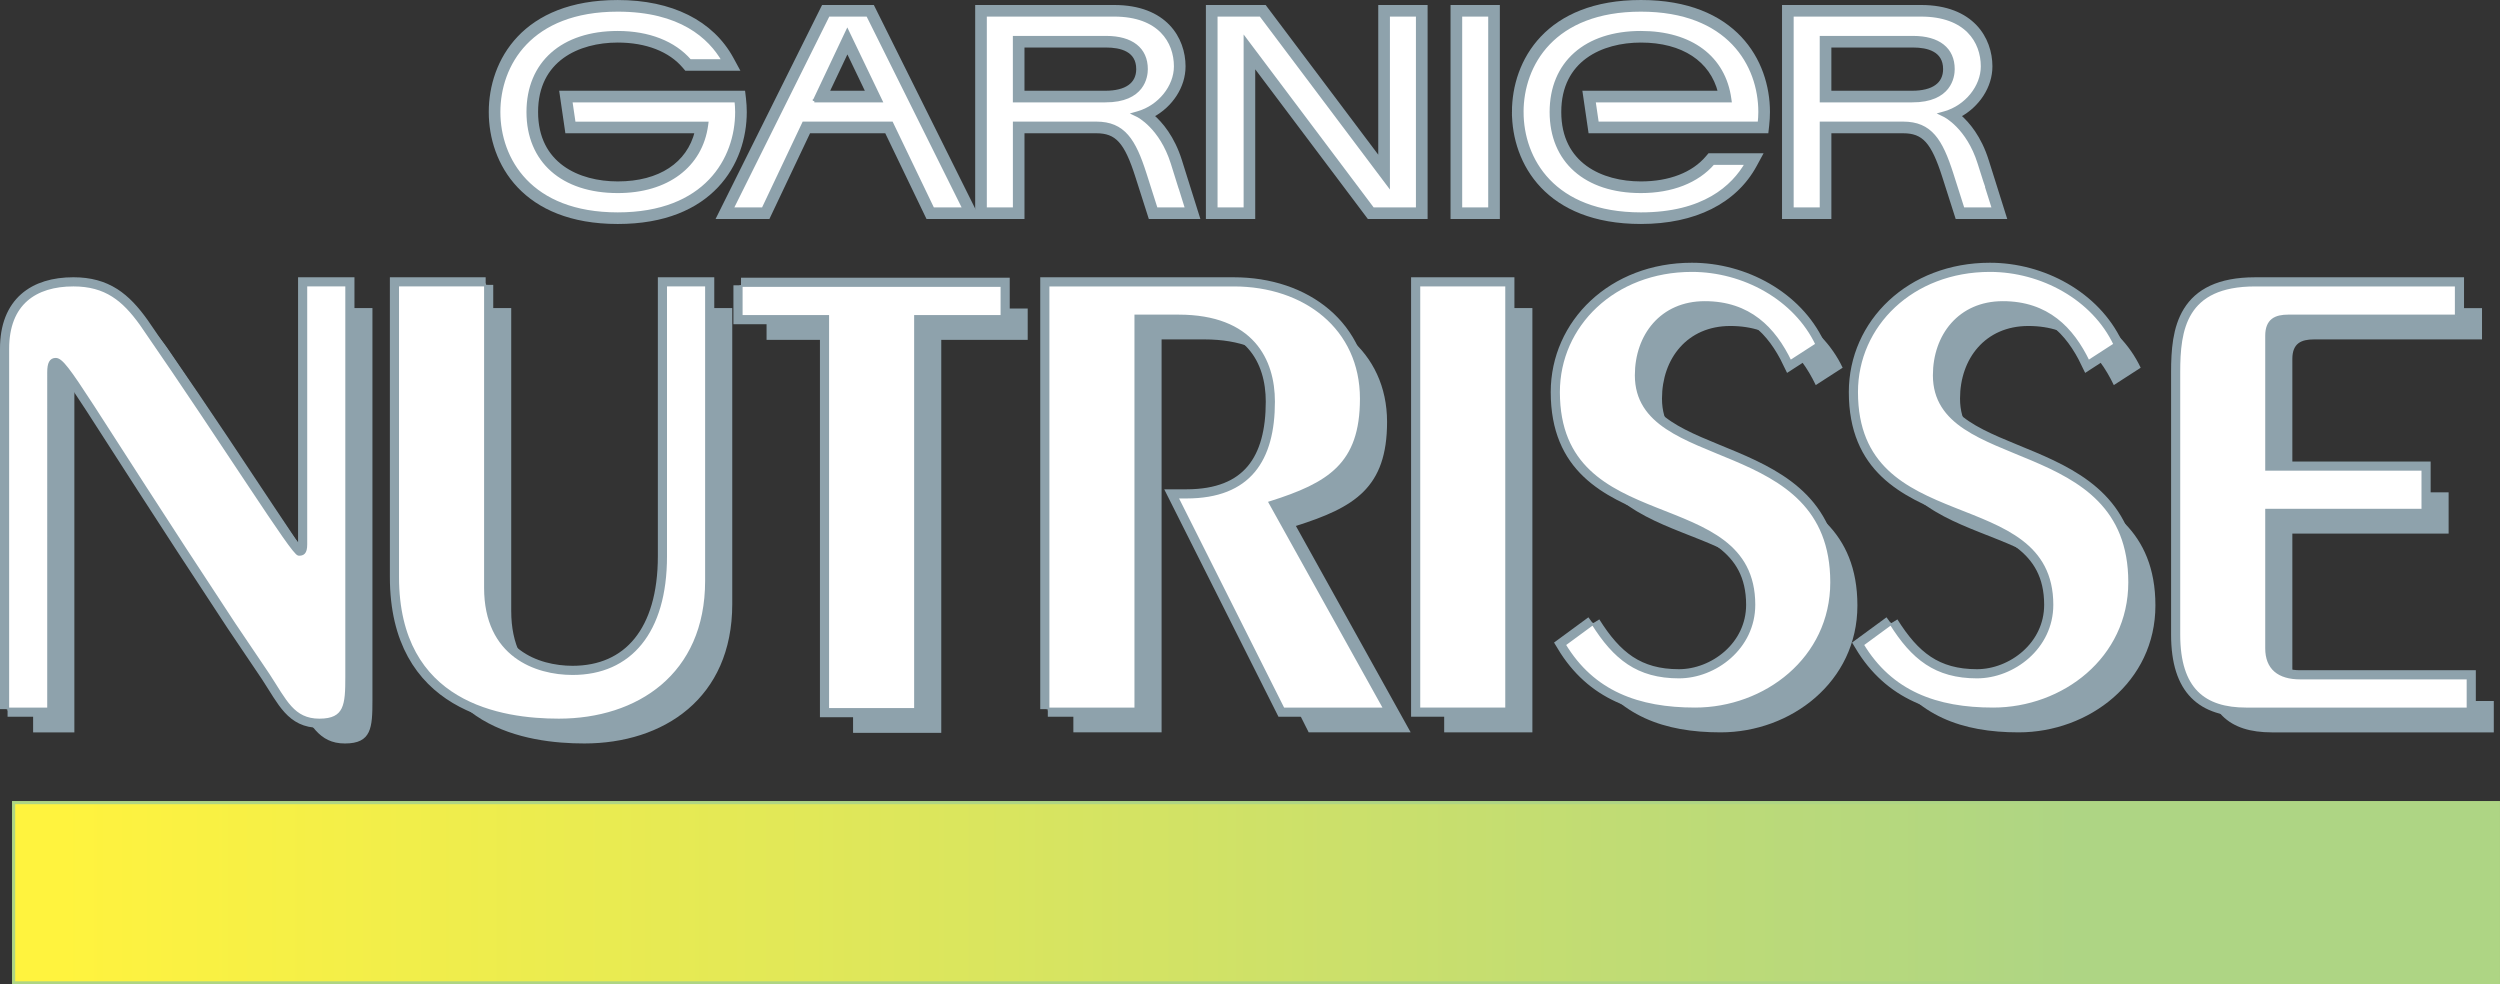 <?xml version="1.0" encoding="UTF-8" standalone="no"?>
<svg
   xmlns:dc="http://purl.org/dc/elements/1.1/"
   xmlns:cc="http://creativecommons.org/ns#"
   xmlns:rdf="http://www.w3.org/1999/02/22-rdf-syntax-ns#"
   xmlns:svg="http://www.w3.org/2000/svg"
   xmlns="http://www.w3.org/2000/svg"
   xmlns:xlink="http://www.w3.org/1999/xlink"
   xmlns:sodipodi="http://sodipodi.sourceforge.net/DTD/sodipodi-0.dtd"
   xmlns:inkscape="http://www.inkscape.org/namespaces/inkscape"
   version="1.1"
   id="Reperes"
   x="0px"
   y="0px"
   width="805"
   height="317"
   viewBox="0 0 805 317"
   enable-background="new 0 0 842 595"
   xml:space="preserve"><rect x="0" y="0" width="805" height="317" fill="#333333" stroke="none"/><defs
   id="defs114">
		<linearGradient
   inkscape:collect="always"
   xlink:href="#SVGID_1_"
   id="linearGradient3198"
   gradientUnits="userSpaceOnUse"
   gradientTransform="translate(2331.874,81.265)"
   x1="-2148.031"
   y1="294.49"
   x2="-1958.611"
   y2="294.49" /><linearGradient
   inkscape:collect="always"
   xlink:href="#SVGID_1_"
   id="linearGradient3241"
   gradientUnits="userSpaceOnUse"
   gradientTransform="matrix(4.066,0,0,4.066,8753.264,-909.801)"
   x1="-2148.031"
   y1="294.49"
   x2="-1958.611"
   y2="294.49" /></defs>
<linearGradient
   id="SVGID_1_"
   gradientUnits="userSpaceOnUse"
   x1="-2148.031"
   y1="294.49"
   x2="-1958.611"
   y2="294.49"
   gradientTransform="translate(2331.874,81.265)">
	<stop
   offset="0"
   style="stop-color:#FFF33E"
   id="stop4" />
	<stop
   offset="0.843"
   style="stop-color:#AED584"
   id="stop6" />
</linearGradient>
<rect
   style="fill:url(#linearGradient3241);stroke:#aed584;stroke-width:1.016"
   x="4.383"
   y="258.44"
   width="800.103"
   height="58.052"
   id="rect8"
   clip-path="none" /><path
   style="fill:#8ea2ac"
   inkscape:connector-curvature="0"
   id="path12"
   d="m 521.14,208.214 c 7.025,11.184 14.441,17.185 27.711,17.185 11.619,0 24.068,-9.326 24.068,-23.182 0,-38.895 -62.915,-20.478 -62.915,-68.493 0,-21.515 17.954,-39.2 43.014,-39.2 16.583,0 33.305,9.005 40.318,23.885 l -8.664,5.59 c -5.155,-10.753 -13.205,-19.035 -27.516,-19.035 -13.904,0 -21.995,10.562 -21.995,23.369 0,31.463 62.923,18.222 62.923,66.639 0,24.625 -21.45,40.847 -44.042,40.847 -18.238,0 -32.903,-5.33 -42.176,-20.787 l 9.274,-6.818"
   clip-path="none" /><path
   style="fill:#8ea2ac"
   inkscape:connector-curvature="0"
   id="path14"
   d="m 617.124,208.214 c 7.001,11.184 14.421,17.185 27.691,17.185 11.619,0 24.068,-9.326 24.068,-23.182 0,-38.895 -62.898,-20.478 -62.898,-68.493 0,-21.515 17.941,-39.2 42.997,-39.2 16.583,0 33.317,9.005 40.318,23.885 l -8.652,5.59 c -5.159,-10.753 -13.217,-19.035 -27.52,-19.035 -13.9,0 -21.999,10.562 -21.999,23.369 0,31.463 62.915,18.222 62.915,66.639 0,24.625 -21.442,40.847 -44.038,40.847 -18.238,0 -32.878,-5.33 -42.176,-20.787 l 9.294,-6.818"
   clip-path="none" /><path
   style="fill:#8ea2ac"
   inkscape:connector-curvature="0"
   id="path16"
   d="M 10.664,235.819 V 119.78 c 0,-14.551 8.863,-20.58 21.21,-20.58 10.461,0 16.165,4.749 21.852,12.66 28.207,40.835 48.799,74.058 50.702,74.058 1.26,0 2.212,-0.309 2.212,-3.159 V 99.2 h 13.286 V 225.484 c 0,8.859 -0.293,13.916 -8.855,13.916 -8.542,0 -11.071,-6.338 -16.457,-14.563 L 83.523,208.389 C 35.358,135.286 29.662,123.268 26.174,123.231 c -1.577,0 -2.228,1.277 -2.228,4.122 V 235.823 H 10.664"
   clip-path="none" /><path
   style="fill:#8ea2ac"
   inkscape:connector-curvature="0"
   id="path18"
   d="m 164.615,99.2 v 97.553 c 0,21.852 16.213,27.556 27.983,27.556 18.445,0 29.894,-13.298 29.894,-37.696 V 99.2 h 13.294 v 95.333 c 0,30.394 -22.198,44.863 -47.636,44.863 -18.462,0 -51.938,-5.021 -51.938,-46.128 V 99.196 h 28.402"
   clip-path="none" /><polyline
   style="fill:#8ea2ac"
   id="polyline20"
   points="239.534,329.447 260.215,329.447 260.215,331.929 253.37,331.929 253.37,363.051 246.385,363.051    246.385,331.929 239.534,331.929 239.534,329.447  "
   clip-path="none"
   transform="matrix(4.066,0,0,4.066,-727.114,-1240.188)" /><path
   style="fill:#8ea2ac"
   inkscape:connector-curvature="0"
   id="path22"
   d="M 345.622,235.819 V 99.2 h 59.894 c 22.82,0 41.119,13.872 41.119,36.655 0,21.186 -10.42,27.516 -29.361,33.5 l 36.964,66.464 h -32.842 l -34.33,-68.354 h 3.183 c 20.356,0 27.995,-11.989 27.995,-30.667 0,-13.282 -6.68,-27.512 -30.541,-27.512 H 374.032 V 235.815 H 345.622"
   clip-path="none" /><rect
   style="fill:#8ea2ac"
   id="rect24"
   height="136.619"
   width="28.402"
   y="99.2"
   x="465.027"
   clip-path="none" /><path
   style="fill:#8ea2ac"
   inkscape:connector-curvature="0"
   id="path26"
   d="m 799.204,109.29 h -54.096 c -4.11,0 -6.972,1.244 -6.972,6.302 v 42.945 h 50.319 v 13.29 h -50.319 v 44.412 c 0,6.334 3.805,9.493 10.77,9.493 h 54.096 V 235.823 h -71.477 c -13.583,0 -21.771,-6.298 -21.771,-24.027 v -84.519 c 0,-13.579 1.882,-28.069 24.609,-28.069 h 64.842 v 10.083"
   clip-path="none" /><path
   style="fill:#8ea2ac;stroke:#8ea2ac;stroke-width:4.879"
   inkscape:connector-curvature="0"
   id="path28"
   d="m 512.915,200.737 c 7.025,11.184 14.441,17.185 27.711,17.185 11.619,0 24.064,-9.326 24.064,-23.182 0,-38.895 -62.915,-20.482 -62.915,-68.493 0,-21.519 17.954,-39.204 43.01,-39.204 16.583,0 33.305,9.005 40.318,23.885 l -8.664,5.594 c -5.155,-10.757 -13.205,-19.039 -27.512,-19.039 -13.908,0 -21.995,10.562 -21.995,23.369 0,31.467 62.923,18.226 62.923,66.643 0,24.625 -21.45,40.851 -44.042,40.851 -18.238,0 -32.903,-5.334 -42.176,-20.791 l 9.278,-6.818"
   clip-path="none" /><path
   style="fill:#8ea2ac;stroke:#8ea2ac;stroke-width:4.879"
   inkscape:connector-curvature="0"
   id="path30"
   d="m 608.899,200.737 c 7.001,11.184 14.421,17.185 27.691,17.185 11.619,0 24.068,-9.326 24.068,-23.182 0,-38.895 -62.898,-20.482 -62.898,-68.493 0,-21.519 17.937,-39.204 42.993,-39.204 16.583,0 33.321,9.005 40.322,23.885 l -8.652,5.594 c -5.163,-10.757 -13.217,-19.039 -27.52,-19.039 -13.9,0 -22.003,10.562 -22.003,23.369 0,31.467 62.915,18.226 62.915,66.643 0,24.625 -21.442,40.851 -44.038,40.851 -18.238,0 -32.878,-5.334 -42.176,-20.791 l 9.298,-6.818"
   clip-path="none" /><path
   style="fill:#8ea2ac;stroke:#8ea2ac;stroke-width:4.879"
   inkscape:connector-curvature="0"
   id="path32"
   d="M 2.439,228.346 V 112.303 c 0,-14.555 8.863,-20.584 21.206,-20.584 10.461,0 16.165,4.753 21.852,12.664 28.207,40.83 48.803,74.054 50.702,74.054 1.264,0 2.216,-0.305 2.216,-3.159 V 91.719 H 111.697 V 218.008 c 0,8.855 -0.293,13.912 -8.855,13.912 -8.542,0 -11.071,-6.334 -16.457,-14.555 l -11.095,-16.453 c -48.165,-73.103 -53.861,-85.125 -57.349,-85.153 -1.577,0 -2.228,1.273 -2.228,4.118 V 228.35 H 2.439"
   clip-path="none" /><path
   style="fill:#8ea2ac;stroke:#8ea2ac;stroke-width:4.879"
   inkscape:connector-curvature="0"
   id="path34"
   d="m 156.386,91.719 v 97.557 c 0,21.852 16.218,27.552 27.983,27.552 18.445,0 29.898,-13.298 29.898,-37.692 V 91.719 h 13.29 v 95.333 c 0,30.398 -22.198,44.863 -47.636,44.863 -18.462,0 -51.942,-5.017 -51.942,-46.128 V 91.715 h 28.406"
   clip-path="none" /><polyline
   style="fill:#8ea2ac;stroke:#8ea2ac;stroke-width:1.2"
   id="polyline36"
   points="237.511,327.607 258.192,327.607 258.192,330.09    251.347,330.09 251.347,361.213 244.361,361.213 244.361,330.09 237.511,330.09 237.511,327.607  "
   clip-path="none"
   transform="matrix(4.066,0,0,4.066,-727.114,-1240.188)" /><path
   style="fill:#8ea2ac;stroke:#8ea2ac;stroke-width:4.879"
   inkscape:connector-curvature="0"
   id="path38"
   d="M 337.397,228.346 V 91.723 h 59.894 c 22.824,0 41.119,13.872 41.119,36.659 0,21.186 -10.42,27.512 -29.361,33.504 l 36.964,66.464 h -32.846 l -34.33,-68.354 h 3.183 c 20.356,0 27.995,-11.993 27.995,-30.667 0,-13.282 -6.68,-27.512 -30.541,-27.512 h -13.672 v 126.532 h -28.406"
   clip-path="none" /><rect
   style="fill:#8ea2ac;stroke:#8ea2ac;stroke-width:4.879"
   id="rect40"
   height="136.623"
   width="28.398"
   y="91.719"
   x="456.807"
   clip-path="none" /><path
   style="fill:#8ea2ac;stroke:#8ea2ac;stroke-width:4.879"
   inkscape:connector-curvature="0"
   id="path42"
   d="M 790.98,101.814 H 736.883 c -4.114,0 -6.972,1.244 -6.972,6.306 v 42.936 h 50.319 v 13.294 h -50.319 v 44.412 c 0,6.334 3.805,9.493 10.77,9.493 h 54.096 v 10.095 h -71.477 c -13.583,0 -21.771,-6.302 -21.771,-24.036 v -84.515 c 0,-13.579 1.882,-28.073 24.609,-28.073 h 64.842 v 10.087"
   clip-path="none" /><path
   style="fill:#ffffff;stroke:#8ea2ac;stroke-width:1.016"
   inkscape:connector-curvature="0"
   d="m 512.915,200.737 c 7.025,11.184 14.441,17.185 27.711,17.185 11.619,0 24.064,-9.326 24.064,-23.182 0,-38.895 -62.915,-20.482 -62.915,-68.493 0,-21.519 17.954,-39.204 43.01,-39.204 16.583,0 33.305,9.005 40.318,23.885 l -8.664,5.594 c -5.155,-10.757 -13.205,-19.039 -27.512,-19.039 -13.908,0 -21.995,10.562 -21.995,23.369 0,31.467 62.923,18.226 62.923,66.643 0,24.625 -21.45,40.851 -44.042,40.851 -18.238,0 -32.903,-5.334 -42.176,-20.791 l 9.278,-6.818"
   id="path44"
   clip-path="none" /><path
   style="fill:#ffffff;stroke:#8ea2ac;stroke-width:1.016"
   inkscape:connector-curvature="0"
   d="m 608.899,200.737 c 7.001,11.184 14.421,17.185 27.691,17.185 11.619,0 24.068,-9.326 24.068,-23.182 0,-38.895 -62.898,-20.482 -62.898,-68.493 0,-21.519 17.937,-39.204 42.993,-39.204 16.583,0 33.321,9.005 40.322,23.885 l -8.652,5.594 c -5.163,-10.757 -13.217,-19.039 -27.52,-19.039 -13.9,0 -22.003,10.562 -22.003,23.369 0,31.467 62.919,18.226 62.919,66.643 0,24.625 -21.446,40.851 -44.038,40.851 -18.238,0 -32.878,-5.334 -42.176,-20.791 l 9.294,-6.818"
   id="path46"
   clip-path="none" /><path
   style="fill:#ffffff;stroke:#8ea2ac;stroke-width:1.016"
   inkscape:connector-curvature="0"
   d="M 2.439,228.346 V 112.303 c 0,-14.555 8.863,-20.584 21.206,-20.584 10.461,0 16.165,4.753 21.852,12.664 28.207,40.83 48.803,74.054 50.702,74.054 1.264,0 2.216,-0.305 2.216,-3.159 V 91.719 H 111.697 V 218.008 c 0,8.855 -0.293,13.912 -8.855,13.912 -8.542,0 -11.071,-6.334 -16.457,-14.555 l -11.095,-16.453 c -48.165,-73.103 -53.861,-85.125 -57.349,-85.153 -1.577,0 -2.228,1.273 -2.228,4.118 V 228.35 H 2.439"
   id="path48"
   clip-path="none" /><path
   style="fill:#ffffff;stroke:#8ea2ac;stroke-width:1.016"
   inkscape:connector-curvature="0"
   d="m 156.386,91.719 v 97.557 c 0,21.852 16.218,27.552 27.983,27.552 18.445,0 29.898,-13.298 29.898,-37.692 V 91.719 h 13.29 v 95.333 c 0,30.398 -22.198,44.863 -47.636,44.863 -18.462,0 -51.942,-5.017 -51.942,-46.128 V 91.715 h 28.406"
   id="path50"
   clip-path="none" /><polyline
   style="fill:#ffffff;stroke:#8ea2ac;stroke-width:0.25"
   points="237.511,327.607 258.192,327.607 258.192,330.09   251.347,330.09 251.347,361.213 244.361,361.213 244.361,330.09 237.511,330.09 237.511,327.607 "
   id="polyline52"
   clip-path="none"
   transform="matrix(4.066,0,0,4.066,-727.114,-1240.188)" /><path
   style="fill:#ffffff;stroke:#8ea2ac;stroke-width:1.016"
   inkscape:connector-curvature="0"
   d="M 337.397,228.346 V 91.723 h 59.894 c 22.824,0 41.119,13.872 41.119,36.659 0,21.186 -10.42,27.512 -29.361,33.504 l 36.964,66.464 h -32.846 l -34.33,-68.354 h 3.183 c 20.356,0 27.995,-11.993 27.995,-30.667 0,-13.282 -6.68,-27.512 -30.541,-27.512 h -13.672 v 126.532 h -28.406"
   id="path54"
   clip-path="none" /><rect
   style="fill:#ffffff;stroke:#8ea2ac;stroke-width:1.016"
   x="456.807"
   y="91.719"
   width="28.398"
   height="136.623"
   id="rect56"
   clip-path="none" /><path
   style="fill:#ffffff;stroke:#8ea2ac;stroke-width:1.016"
   inkscape:connector-curvature="0"
   d="M 790.98,101.814 H 736.883 c -4.114,0 -6.972,1.244 -6.972,6.306 v 42.936 h 50.319 v 13.294 h -50.319 v 44.412 c 0,6.334 3.805,9.493 10.766,9.493 h 54.1 v 10.095 h -71.481 c -13.583,0 -21.771,-6.302 -21.771,-24.036 v -84.515 c 0,-13.579 1.886,-28.073 24.613,-28.073 h 64.842 v 10.087"
   id="path58"
   clip-path="none" /><path
   style="fill:#8ea2ac;stroke:#8ea2ac;stroke-width:1.016"
   inkscape:connector-curvature="0"
   id="path66"
   d="m 642.619,60.402 c -0.102,-0.321 -0.24,-0.699 -0.407,-1.069 0.004,0 0.085,0.037 0.085,0.037 l -2.423,-7.676 c -2.358,-7.525 -6.163,-11.953 -8.965,-14.404 6.033,-3.261 10.14,-9.404 10.14,-15.909 0,-8.891 -5.891,-19.263 -22.495,-19.263 H 576.578 574.322 V 70.009 h 14.872 c 0,0 0,-23.8 0,-27.605 3.757,0 23.605,0 23.605,0 6.578,0 9.517,3.24 13.095,14.433 l 4.208,13.176 h 15.539 l -3.021,-9.611 z m -26.894,-30.675 c 0,0 -22.698,0 -26.532,0 0,-3.065 0,-11.859 0,-14.933 3.842,0 26.829,0 26.829,0 4.635,0 10.164,1.289 10.164,7.452 0,4.818 -3.712,7.481 -10.461,7.481 z"
   clip-path="none" /><path
   d="M 480.18,2.118 H 467.58 V 70.009 h 14.864 V 2.118 h -2.265 z"
   id="path68"
   inkscape:connector-curvature="0"
   style="fill:#8ea2ac;stroke:#8ea2ac;stroke-width:1.016"
   clip-path="none" /><path
   d="m 456.916,2.118 h -12.611 c 0,0 0,38.883 0,49.214 C 437.731,42.599 407.288,2.118 407.288,2.118 H 388.806 V 70.009 h 14.868 c 0,0 0,-38.883 0,-49.218 6.574,8.737 37.029,49.218 37.029,49.218 h 18.478 V 2.118 h -2.265 z"
   id="path70"
   inkscape:connector-curvature="0"
   style="fill:#8ea2ac;stroke:#8ea2ac;stroke-width:1.016"
   clip-path="none" /><path
   d="m 487.355,36.062 c 0,16.4 10.749,35.549 41.022,35.549 17.315,0 30.39,-6.529 36.834,-18.417 l 1.813,-3.342 h -16.648 l -0.679,0.797 c -4.521,5.346 -12.095,8.277 -21.32,8.277 -12.64,0 -26.154,-6.001 -26.154,-22.865 0,-16.852 13.514,-22.865 26.154,-22.865 13.522,0 22.739,6.172 25.337,16.531 -4.948,0 -43.603,0 -43.603,0 l 1.85,12.676 h 56.983 l 0.224,-2.004 c 0.167,-1.492 0.252,-2.948 0.252,-4.338 0,-16.405 -10.745,-35.553 -41.042,-35.553 -30.272,0 -41.022,19.149 -41.022,35.553 z"
   id="path72"
   inkscape:connector-curvature="0"
   style="fill:#8ea2ac;stroke:#8ea2ac;stroke-width:1.016"
   clip-path="none" /><path
   d="m 157.89,36.062 c 0,16.4 10.741,35.553 41.03,35.553 30.284,0 41.034,-19.153 41.034,-35.553 0,-1.415 -0.089,-2.874 -0.256,-4.338 l -0.236,-1.992 h -58.816 l 1.846,12.676 c 0,0 36.826,0 41.749,0 -2.586,10.367 -11.798,16.518 -25.32,16.518 -12.648,0 -26.162,-6.001 -26.162,-22.865 0,-16.852 13.514,-22.865 26.162,-22.865 9.221,0 16.791,2.948 21.308,8.282 l 0.679,0.793 h 16.648 L 235.746,18.933 C 229.302,7.05 216.215,0.516 198.92,0.516 c -30.293,0 -41.03,19.141 -41.03,35.545 z"
   id="path74"
   inkscape:connector-curvature="0"
   style="fill:#8ea2ac;stroke:#8ea2ac;stroke-width:1.016"
   clip-path="none" /><path
   style="fill:#8ea2ac;stroke:#8ea2ac;stroke-width:1.016"
   inkscape:connector-curvature="0"
   id="path78"
   d="m 281.065,2.118 h -1.403 -14.64 L 231.233,70.009 h 16.193 c 0,0 11.977,-25.263 13.087,-27.605 2.427,0 22.446,0 24.861,0 1.126,2.326 13.282,27.605 13.282,27.605 h 16.201 L 281.065,2.118 z m -14.547,27.609 c 1.655,-3.496 4.269,-9.021 6.342,-13.388 2.09,4.358 4.745,9.883 6.424,13.388 -3.773,0 -9.013,0 -12.766,0 z"
   clip-path="none" /><path
   style="fill:#8ea2ac;stroke:#8ea2ac;stroke-width:1.016"
   inkscape:connector-curvature="0"
   id="path82"
   d="m 382.492,59.386 c 0,0 -0.041,0.081 -0.049,0.081 -0.073,-0.402 -0.175,-0.777 -0.268,-1.086 l -2.094,-6.688 c -2.37,-7.525 -6.176,-11.953 -8.981,-14.404 6.041,-3.261 10.14,-9.404 10.14,-15.909 0,-8.891 -5.891,-19.263 -22.483,-19.263 h -41.981 -2.26 v 67.891 h 14.86 c 0,0 0,-23.8 0,-27.605 3.769,0 23.613,0 23.613,0 6.586,0 9.526,3.24 13.095,14.437 l 4.208,13.168 h 15.543 L 382.492,59.386 z M 355.916,29.727 c 0,0 -22.702,0 -26.544,0 0,-3.065 0,-11.859 0,-14.933 3.846,0 26.833,0 26.833,0 4.639,0 10.168,1.289 10.168,7.452 0,4.818 -3.712,7.481 -10.457,7.481 z"
   clip-path="none" /><path
   style="fill:#ffffff;stroke:#8ea2ac;stroke-width:1.016"
   inkscape:connector-curvature="0"
   id="path88"
   d="m 639.7,60.223 c 0,0 0.098,0.049 0.163,0.085 -0.301,-0.553 -0.866,-2.338 -2.586,-7.798 C 633.634,40.908 626.231,37.232 626.158,37.2 l -1.118,-0.545 1.187,-0.333 c 6.899,-1.968 12.099,-8.395 12.099,-14.945 0,-7.993 -5.192,-16.543 -19.771,-16.543 0,0 -40.578,0 -41.501,0 0,0.923 0,61.536 0,62.455 0.821,0 8.599,0 9.408,0 0,-0.907 0,-27.625 0,-27.625 h 26.341 c 8.851,0 12.225,5.513 15.693,16.344 0,0 3.395,10.66 3.594,11.282 0.598,0 8.741,0 9.839,0 -0.329,-1.025 -2.228,-7.066 -2.228,-7.066 z M 615.725,32.459 H 586.461 V 12.071 h 0.472 29.089 c 8.196,0 12.888,3.704 12.888,10.176 0.004,2.399 -0.955,10.213 -13.185,10.213 z"
   clip-path="none" /><path
   d="m 479.712,4.838 c 0,0.923 0,61.536 0,62.455 -0.817,0 -8.586,0 -9.396,0 0,-0.923 0,-61.536 0,-62.455 0.809,0 8.582,0 9.396,0 z"
   id="path90"
   inkscape:connector-curvature="0"
   style="fill:#ffffff;stroke:#8ea2ac;stroke-width:1.016"
   clip-path="none" /><path
   d="m 456.437,4.838 c 0,0.923 0,61.536 0,62.455 -0.858,0 -13.937,0 -14.376,0 -0.281,-0.382 -41.107,-54.67 -41.107,-54.67 0,0 0,53.751 0,54.67 -0.451,0 -8.574,0 -9.412,0 0,-0.923 0,-61.536 0,-62.455 0.838,0 13.949,0 14.388,0 0.281,0.378 41.115,54.666 41.115,54.666 0,0 0,-53.747 0,-54.666 0.809,0 8.586,0 9.391,0 z"
   id="path92"
   inkscape:connector-curvature="0"
   style="fill:#ffffff;stroke:#8ea2ac;stroke-width:1.016"
   clip-path="none" /><path
   d="m 490.083,36.066 c 0,-15.144 10.03,-32.821 38.294,-32.821 28.276,0 38.31,17.681 38.31,32.821 0,1.167 -0.085,2.366 -0.211,3.606 -0.858,0 -51.356,0 -52.157,0 -0.098,-0.671 -0.919,-6.326 -1.053,-7.208 1.061,0 43.806,0 43.806,0 l -0.077,-0.557 c -1.797,-13.42 -12.498,-21.43 -28.622,-21.43 -17.811,0 -28.886,9.806 -28.886,25.593 0,15.787 11.075,25.593 28.886,25.593 9.952,0 18.177,-3.224 23.247,-9.082 0.35,0 9.4,0 10.786,0 -4.383,7.615 -13.815,16.315 -34.037,16.315 -28.26,-0.008 -38.285,-17.693 -38.285,-32.829 z"
   id="path94"
   inkscape:connector-curvature="0"
   style="fill:#ffffff;stroke:#8ea2ac;stroke-width:1.016"
   clip-path="none" /><path
   d="m 160.614,36.066 c 0,-15.144 10.034,-32.821 38.306,-32.821 20.21,0 29.638,8.704 34.025,16.319 -1.394,0 -10.436,0 -10.798,0 -5.058,-5.854 -13.29,-9.087 -23.227,-9.087 -17.815,0 -28.886,9.806 -28.886,25.593 0,15.787 11.071,25.593 28.886,25.593 15.872,0 26.837,-8.204 28.609,-21.43 l 0.073,-0.553 c 0,0 -41.948,0 -42.749,0 -0.098,-0.675 -0.923,-6.33 -1.057,-7.212 1.065,0 52.348,0 53.222,0 0.118,1.203 0.207,2.427 0.207,3.606 0,15.136 -10.034,32.821 -38.306,32.821 -28.272,0 -38.306,-17.693 -38.306,-32.829 z"
   id="path96"
   inkscape:connector-curvature="0"
   style="fill:#ffffff;stroke:#8ea2ac;stroke-width:1.016"
   clip-path="none" /><path
   style="fill:#ffffff;stroke:#8ea2ac;stroke-width:1.016"
   inkscape:connector-curvature="0"
   id="path100"
   d="m 279.377,4.838 c -0.541,0 -12.115,0 -12.664,0 -0.252,0.516 -30.414,61.126 -31.073,62.455 1.285,0 9.55,0 10.07,0 0.26,-0.537 13.075,-27.625 13.075,-27.625 h 28.317 c 0,0 13.026,27.093 13.278,27.625 0.52,0 8.79,0 10.079,0 -0.659,-1.329 -30.825,-61.939 -31.081,-62.455 z m -17.161,27.621 10.196,-21.568 0.423,-0.886 10.782,22.45 h -21.401 z"
   clip-path="none" /><path
   style="fill:#ffffff;stroke:#8ea2ac;stroke-width:1.016"
   inkscape:connector-curvature="0"
   id="path104"
   d="m 379.886,60.211 -2.407,-7.7 C 373.812,40.908 366.421,37.232 366.344,37.2 l -1.114,-0.537 1.191,-0.342 c 6.891,-1.968 12.087,-8.395 12.087,-14.945 0,-7.993 -5.188,-16.543 -19.75,-16.543 0,0 -40.595,0 -41.509,0 0,0.923 0,61.536 0,62.455 0.817,0 8.591,0 9.408,0 0,-0.907 0,-27.625 0,-27.625 h 26.337 c 8.855,0 12.233,5.513 15.697,16.344 0,0 3.395,10.66 3.594,11.282 0.606,0 8.741,0 9.839,0 -0.565,-1.781 -2.236,-7.074 -2.236,-7.078 z M 355.916,32.459 H 326.648 V 12.071 h 0.48 29.077 c 8.188,0 12.888,3.704 12.888,10.176 0,2.407 -0.951,10.213 -13.176,10.213 z"
   clip-path="none" />
</svg>